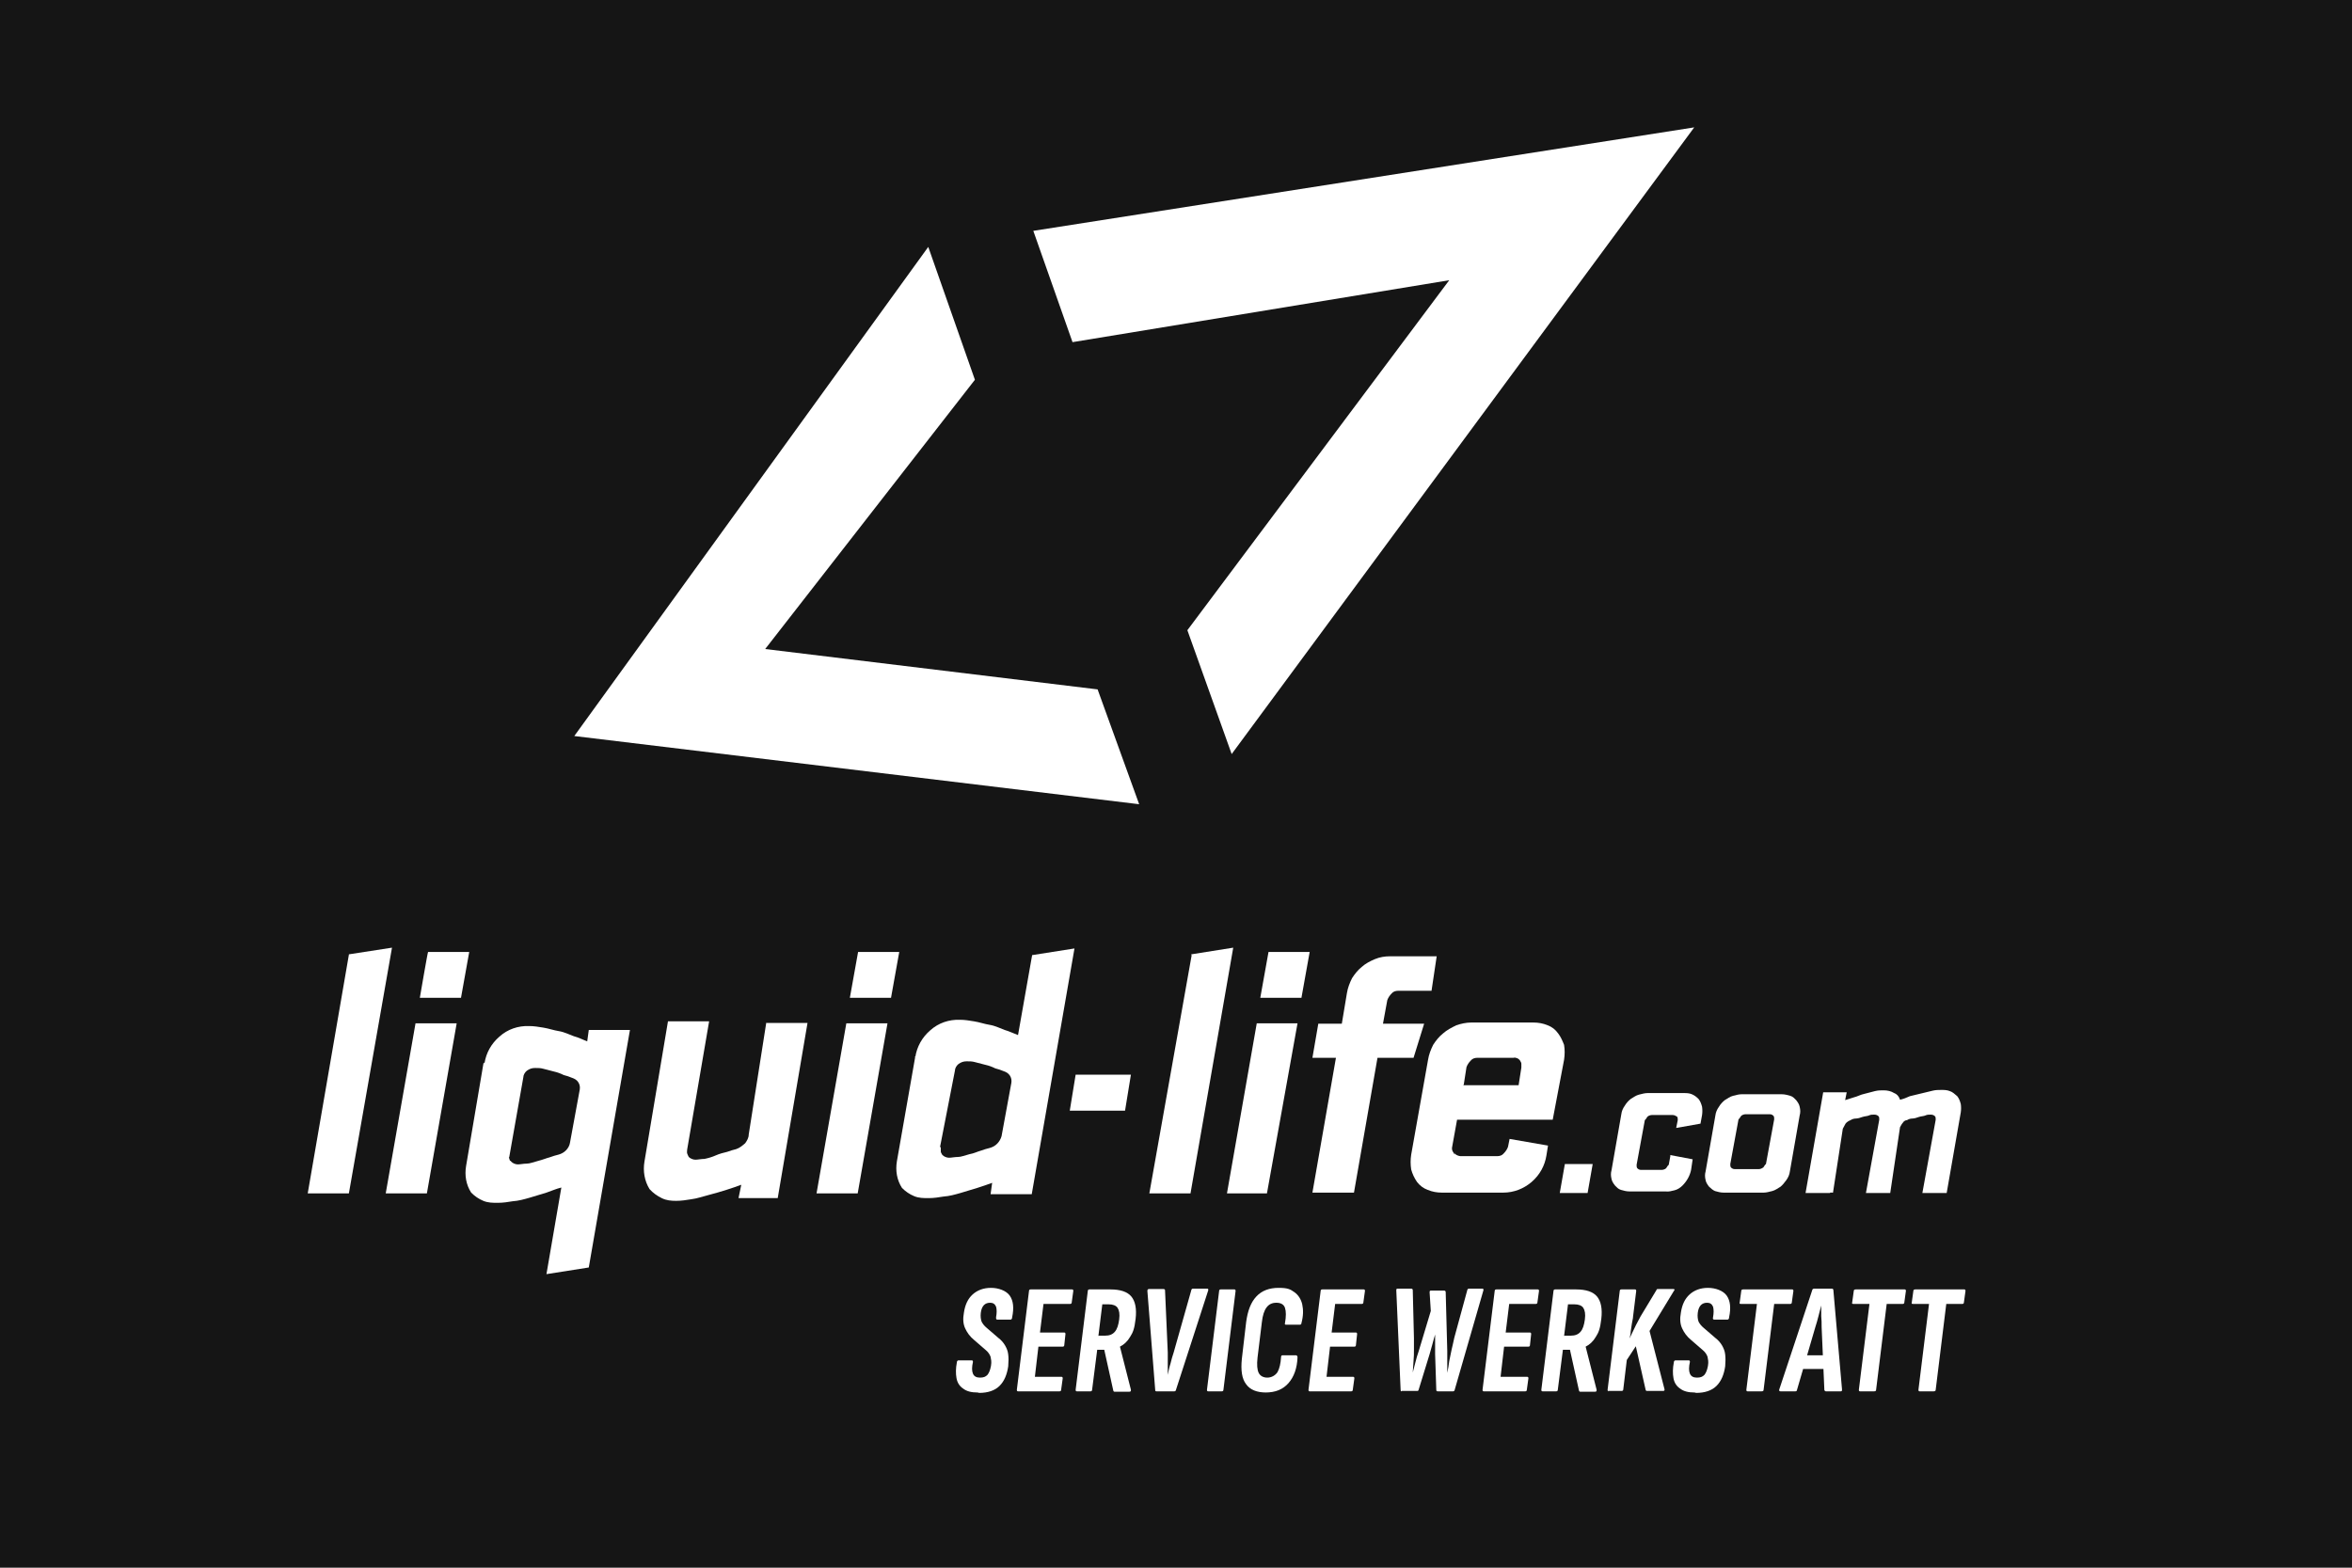 <?xml version="1.0" encoding="UTF-8"?>
<svg id="Ebene_1" xmlns="http://www.w3.org/2000/svg" version="1.1" viewBox="0 0 600 400">
  <!-- Generator: Adobe Illustrator 29.8.3, SVG Export Plug-In . SVG Version: 2.1.1 Build 3)  -->
  <defs>
    <style>
      .st0 {
        fill: #151515;
      }

      .st1 {
        fill: #fff;
      }
    </style>
  </defs>
  <rect class="st0" width="600" height="400"/>
  <g>
    <path class="st1" d="M280,175.9l-84.8-10.3,53.5-68.7-11.9-33.9-90.3,124.8,144.1,17.4-10.6-29.3h0Z"/>
    <path class="st1" d="M263.6,58.9l10,28.4,96.1-15.8-66.8,89.3,11.3,31.6,118-159.9-168.6,26.4h0Z"/>
  </g>
  <g>
    <path class="st1" d="M89,243.5l11-1.7-11,62.7h-10.5l10.5-60.9Z"/>
    <path class="st1" d="M109.2,242.9h10.5l-2.1,11.7h-10.5s2-11.7,2.1-11.7h0ZM106,261.1h10.5l-7.6,43.4h-10.5l7.6-43.4Z"/>
    <path class="st1" d="M123.6,271.3c.4-2.6,1.7-5,3.8-6.8,2.1-1.9,4.8-2.8,7.6-2.7,1.2,0,2.4.2,3.6.4,1.3.2,2.7.7,4,.9s2.7.9,3.8,1.3c1.2.3,2.3.9,3.4,1.3l.4-2.9h10.5l-10.5,60.6-10.8,1.7,3.8-22.1c-1.3.3-2.6.9-3.8,1.3-1.3.4-2.9.9-4.3,1.3-1.4.4-2.8.8-4.3.9-1.2.2-2.5.4-3.8.4s-2.5,0-3.7-.5-2.2-1.2-3.1-2.1c-1.3-2-1.7-4.4-1.3-6.8l4.5-26.6h0v.3h0ZM130.4,296.4c.4.4,1.1.7,1.7.7s1.5-.2,2.3-.2,1.7-.4,2.9-.7,2.1-.7,2.9-.9c.8-.3,1.5-.5,2.3-.7.7-.2,1.3-.5,1.9-1.1.5-.5.9-1.2,1-1.9l2.5-13.6c.1-.7,0-1.3-.4-1.9s-1-.9-1.6-1.1c-.7-.3-1.3-.5-2.1-.7-.8-.4-1.6-.7-2.5-.9l-2.7-.7c-.7-.2-1.3-.2-2.1-.2s-1.4.2-2.1.7c-.5.4-.9,1.1-.9,1.7l-3.6,20.4c-.2-.2,0,.2.2.9h.2Z"/>
    <path class="st1" d="M195.5,261h10.5l-7.6,44.7h-10l.7-3.4c-1.1.4-2.5.9-3.8,1.3-1.3.4-2.9.9-4.5,1.3s-2.9.9-4.5,1.1c-1.2.2-2.5.4-3.8.4s-2.5-.1-3.7-.7-2.2-1.3-3.1-2.3c-1.3-2.1-1.7-4.6-1.3-7l6-35.8h10.5l-5.6,32.7c0,.3-.1.7,0,1s.2.5.4.9c.4.4,1.1.7,1.7.7s1.5-.2,2.3-.2c1-.2,2-.5,2.9-.9s2-.7,2.9-.9c.8-.3,1.5-.5,2.3-.7.9-.3,1.6-.9,2.3-1.5.5-.7.9-1.4.9-2.2l4.5-28.7h0Z"/>
    <path class="st1" d="M218.9,242.9h10.5l-2.1,11.7h-10.5l2.1-11.7ZM215.9,261.1h10.5l-7.6,43.4h-10.5l7.6-43.4Z"/>
    <path class="st1" d="M233.5,269.7c.4-2.6,1.7-5,3.8-6.8,2.1-1.9,4.8-2.8,7.6-2.7,1.2,0,2.4.2,3.6.4,1.3.2,2.7.7,4,.9s2.7.9,3.8,1.3c1.1.3,2.3.9,3.4,1.3l3.6-20.4,10.8-1.7-10.9,62.7h-10.5l.4-2.9c-1.1.4-2.5.9-3.8,1.3-1.3.4-2.9.9-4.3,1.3-1.4.4-2.8.8-4.3.9-1.2.2-2.5.4-3.8.4s-2.5,0-3.7-.5-2.2-1.2-3.1-2.1c-1.3-2-1.7-4.4-1.3-6.8l4.7-26.8h0l-.2.2h0ZM240,292.8v1c0,.3.2.5.4.9.4.4,1.1.7,1.7.7s1.5-.2,2.3-.2,1.7-.4,2.9-.7c1.2-.2,2.1-.7,2.9-.9.8-.3,1.5-.5,2.3-.7.7-.2,1.3-.5,1.9-1.1.5-.5.9-1.2,1.1-1.9l2.5-13.6c.1-.7,0-1.3-.4-1.9s-1-.9-1.6-1.1c-.7-.3-1.3-.5-2.1-.7-.8-.4-1.6-.7-2.5-.9l-2.7-.7c-.7-.2-1.3-.2-2.1-.2s-1.4.2-2.1.7c-.5.4-.9,1.1-.9,1.7l-3.8,19.5h.1c0-.1,0-.1,0-.1Z"/>
    <path class="st1" d="M272.9,283.4l1.5-9.2h14.1l-1.5,9.2h-14.1Z"/>
    <path class="st1" d="M303.9,243.5l10.7-1.7-10.9,62.7h-10.5l10.8-60.8h-.1Z"/>
    <path class="st1" d="M323.6,242.9h10.5l-2.1,11.7h-10.5l2.1-11.7ZM320.5,261.1h10.5l-7.8,43.4h-10.2l7.6-43.4h0Z"/>
    <path class="st1" d="M365.2,252.8h-8.5c-.7,0-1.3.2-1.7.7-.5.5-.9,1.1-1.1,1.7l-1.1,6h10.5l-2.7,8.7h-9.2l-6,34.4h-10.6l6-34.4h-6l1.5-8.7h6l1.3-7.8c.2-1.3.7-2.6,1.3-3.8.7-1.1,1.5-2.1,2.5-2.9,1-.9,2.2-1.5,3.4-2s2.5-.7,3.8-.7h11.9l-1.3,8.7h0q0,.1,0,.1Z"/>
    <path class="st1" d="M371.1,294.3c.2.2.4.4.7.5s.5.2.9.2h9.2c.7,0,1.3-.2,1.7-.7.5-.5.9-1.1,1.1-1.7l.4-2,9.8,1.7-.4,2.5c-.4,2.6-1.7,5-3.8,6.8-2,1.7-4.5,2.7-7.2,2.7h-15.7c-1.2,0-2.4-.2-3.6-.7-1.1-.4-2-1.1-2.7-2-.7-1-1.2-2.1-1.5-3.2-.2-1.3-.2-2.5,0-3.8l4.3-24.2c.2-1.3.7-2.6,1.3-3.8.7-1.1,1.5-2.1,2.5-2.9,1-.9,2.2-1.5,3.4-2.1,1.2-.4,2.5-.7,3.8-.7h15.9c1.2,0,2.4.2,3.6.7,1.1.4,2,1.1,2.7,2.1.7.9,1.1,1.9,1.5,2.9.2,1.2.2,2.5,0,3.8l-2.9,15.3h-24.4l-1.3,7.2c0,.3,0,.5.2.9.1.2.3.5.5.8h0v-.4c.1,0,.1,0,.1,0ZM373.3,276.9h14.1l.7-4.5v-1c0-.3-.2-.5-.4-.9-.2-.2-.4-.4-.7-.5s-.5-.2-.9-.1h-9.2c-.7,0-1.3.2-1.7.7-.5.5-.9,1.1-1.1,1.7l-.7,4.5h-.1q0,.1,0,.1Z"/>
    <path class="st1" d="M397.9,304.4l1.3-7.4h7.1l-1.3,7.4h-7.1Z"/>
    <path class="st1" d="M426,294.7l5.8,1.1-.4,2.7c-.3,1.5-1.1,2.9-2.2,4-.5.5-1.2,1-2,1.2s-1.5.4-2.3.3h-9.2c-.8,0-1.5-.2-2.2-.4-.7-.2-1.1-.7-1.5-1.1-.4-.5-.8-1.1-.9-1.7-.2-.8-.2-1.5,0-2.2l2.5-14.3c.1-.8.4-1.5.9-2.2.4-.7,1-1.3,1.5-1.7.7-.4,1.3-.9,2.1-1.1.8-.2,1.5-.4,2.2-.4h9.2c.7,0,1.4,0,2.1.3s1.2.7,1.7,1.2c.4.5.7,1.2.9,2,.1.7.1,1.4,0,2.1l-.4,2.2-6.2,1.1.4-2c0-.4,0-.7-.2-.9-.3-.2-.7-.4-1.1-.4h-5.3c-.4,0-.9.2-1.1.4-.2.2-.4.7-.7.9l-2.1,11.4c0,.4,0,.7.2.9s.5.4.9.4h5.3c.4,0,.9-.2,1.1-.4s.4-.7.7-.9l.4-2.2h0v-.3c-.1,0-.1,0-.1,0Z"/>
    <path class="st1" d="M437.5,303.9c-.5-.2-1.1-.7-1.5-1.1-.4-.5-.8-1.1-.9-1.7-.2-.8-.2-1.5,0-2.2l2.5-14.3c.1-.8.4-1.5.9-2.2.4-.7,1-1.3,1.5-1.7.7-.4,1.3-.9,2.1-1.1.8-.2,1.5-.4,2.2-.4h10.2c.8,0,1.5.2,2.2.4.7.2,1.1.7,1.5,1.1.4.5.8,1.1.9,1.7.2.8.2,1.5,0,2.2l-2.5,14.3c-.1.8-.4,1.5-.9,2.2s-1,1.3-1.5,1.7c-.7.4-1.3.9-2.1,1.1-.8.2-1.5.4-2.2.4h-10.2c-.8,0-1.5-.2-2.2-.4h0ZM452.6,285.6c0-.4,0-.7-.2-.9s-.5-.4-.9-.4h-6.2c-.4,0-.9.2-1.1.4s-.4.7-.7.9l-2.1,11.4c0,.4,0,.7.2.9s.5.4.9.4h6.2c.4,0,.8-.2,1.1-.4.2-.2.4-.7.7-.9l2.1-11.4h0Z"/>
    <path class="st1" d="M466.8,304.4h-6.2l4.5-25.7h6l-.4,2c.7-.2,1.3-.4,2.2-.7.9-.2,1.7-.7,2.7-.9l2.7-.7c.8-.2,1.5-.2,2.2-.2,1,0,1.9.2,2.7.7.8.3,1.3,1,1.5,1.7.9-.2,1.6-.5,2.5-.9.9-.2,1.7-.4,2.9-.7l2.9-.7c.8-.2,1.5-.2,2.2-.2s1.5,0,2.2.3c.7.2,1.3.8,1.9,1.3.4.5.7,1.2.9,2,.1.7.1,1.4,0,2.1l-3.6,20.6h-6.2l3.4-18.7c0-.4,0-.7-.2-.9-.3-.3-.7-.4-1.1-.4s-.9,0-1.3.2-1.1.2-1.7.4c-.5.2-1.2.4-1.7.4s-1,.2-1.3.4c-.4,0-.9.3-1.1.7-.3.3-.5.8-.7,1.1l-2.5,16.8h-6.2l3.4-18.7c0-.4,0-.7-.2-.9-.3-.3-.7-.4-1.1-.4s-.9,0-1.3.2-1.1.2-1.7.4c-.5.2-1.2.4-1.7.4s-1,.2-1.3.4c-.5.2-1,.5-1.3.9l-.7,1.3-2.5,16.3h-.5c0-.1,0-.1,0-.1Z"/>
  </g>
  <g>
    <path class="st1" d="M249.4,355.3c-1.6,0-2.8-.3-3.7-1-.9-.6-1.5-1.5-1.7-2.7-.2-1.1-.2-2.5.1-4,0-.3.2-.5.4-.5h3.4c.2,0,.3.1.3.4-.3,1.3-.3,2.3,0,3,.3.7.9,1,1.8,1s1.4-.2,1.9-.7c.4-.5.7-1.2.9-2.3s0-1.7-.1-2.3c-.2-.6-.6-1.2-1.2-1.7l-3-2.6c-1.1-.9-1.8-1.9-2.3-3-.5-1.1-.6-2.4-.3-4,.3-2,1-3.5,2.2-4.6s2.8-1.7,4.7-1.7,3.9.7,4.8,2c.9,1.3,1.1,3.1.6,5.5,0,.4-.2.6-.4.6h-3.4c-.3,0-.3-.2-.3-.6.2-1.1.2-2,0-2.7-.3-.7-.8-1-1.5-1s-1.2.2-1.6.6c-.4.4-.7,1.1-.8,2-.1.9,0,1.6.2,2.2.3.6.7,1.1,1.3,1.6l2.9,2.5c.8.6,1.4,1.3,1.8,2,.4.7.7,1.4.8,2.3.1.8.1,1.8,0,3-.3,2.1-1,3.8-2.2,5-1.2,1.2-3,1.8-5.2,1.8Z"/>
    <path class="st1" d="M259.7,355c-.2,0-.3-.1-.3-.4l3.1-25.2c0-.3.2-.4.4-.4h10.6c.2,0,.3.1.3.4l-.4,2.9c0,.3-.2.4-.4.4h-6.8l-.9,7.3h6.2c.2,0,.3.1.3.4l-.3,2.8c0,.3-.2.4-.4.4h-6.2l-.9,7.7h6.8c.2,0,.3.1.3.4l-.4,2.9c0,.3-.2.4-.4.4h-10.6Z"/>
    <path class="st1" d="M274.7,355c-.2,0-.3-.1-.3-.4l3.1-25.2c0-.3.2-.4.4-.4h5.4c2.5,0,4.3.6,5.3,1.8,1,1.2,1.4,3.1,1.1,5.7s-.7,3.5-1.4,4.6c-.7,1.2-1.6,2-2.6,2.5h0s2.8,11,2.8,11c0,.3,0,.5-.4.5h-3.7c-.2,0-.3,0-.4-.3l-2.3-10.4h-1.8l-1.3,10.2c0,.3-.2.4-.4.4h-3.5ZM280.3,340.8h1.6c1.1,0,1.9-.3,2.5-1,.6-.7.9-1.7,1.1-3.1s0-2.4-.4-3c-.4-.6-1.2-.9-2.3-.9h-1.6l-1,8.1Z"/>
    <path class="st1" d="M295,355c-.2,0-.3-.1-.3-.3l-2-25.3c0-.3.1-.5.4-.5h3.7c.2,0,.4.1.4.3l.7,15.9c0,.9,0,1.8,0,2.8,0,.9,0,1.9,0,2.9h0c.2-1,.4-2,.7-2.9.2-.9.5-1.9.8-2.8l4.5-15.9c0-.2.2-.4.4-.4h3.7c.2,0,.3.2.2.5l-8.2,25.3c0,.2-.2.4-.4.4h-4.8Z"/>
    <path class="st1" d="M308.2,355c-.2,0-.3-.1-.3-.4l3.1-25.2c0-.3.2-.4.4-.4h3.5c.2,0,.3.1.3.4l-3.1,25.2c0,.3-.2.4-.4.4h-3.5Z"/>
    <path class="st1" d="M323,355.3c-2.4,0-4.1-.7-5.1-2.1-1.1-1.4-1.4-3.6-1.1-6.5l1.1-9.4c.4-2.9,1.2-5,2.6-6.5s3.3-2.2,5.7-2.2,3,.4,4,1.1c1,.7,1.7,1.8,2,3.1.3,1.4.3,2.9-.2,4.8,0,.3-.2.4-.4.4h-3.5c-.3,0-.4-.1-.3-.4.3-1.7.3-3,0-3.9-.3-.9-1.1-1.3-2.2-1.3s-1.9.4-2.5,1.2-1,2-1.2,3.8l-1.1,9c-.2,1.8-.1,3.1.3,3.9.4.8,1.2,1.2,2.2,1.2s2-.5,2.6-1.4c.5-.9.8-2.2.9-3.8,0-.3.1-.5.4-.5h3.4c.2,0,.4.2.4.5-.1,2.8-.9,5-2.3,6.6-1.4,1.6-3.3,2.4-5.9,2.4Z"/>
    <path class="st1" d="M334.1,355c-.2,0-.3-.1-.3-.4l3.1-25.2c0-.3.2-.4.4-.4h10.6c.2,0,.3.1.3.4l-.4,2.9c0,.3-.2.4-.4.4h-6.8l-.9,7.3h6.2c.2,0,.3.1.3.4l-.3,2.8c0,.3-.2.4-.4.4h-6.2l-.9,7.7h6.8c.2,0,.3.1.3.4l-.4,2.9c0,.3-.2.4-.4.4h-10.6Z"/>
    <path class="st1" d="M357.6,355c-.2,0-.3-.1-.3-.4l-1.1-25.3c0-.3,0-.5.3-.5h3.5c.2,0,.4.1.4.4l.3,12.2c0,1,0,2,0,2.9,0,1,0,2-.1,2.9s-.1,2-.2,3h0c.2-.9.5-1.8.7-2.7.2-.9.5-1.8.8-2.7l3.1-10.3-.3-4.7c0-.3,0-.5.3-.5h3.4c.2,0,.4.1.4.4l.4,15c0,.9,0,1.9,0,2.8,0,.9,0,1.9,0,2.8h0c.2-1,.4-2,.5-3,.2-1,.4-1.9.6-2.9.2-1,.5-2,.7-3.1l3.3-12.1c0-.2.2-.4.4-.4h3.5c.2,0,.3.2.2.5l-7.3,25.3c0,.2-.2.4-.4.4h-3.9c-.3,0-.4-.1-.4-.4l-.3-9.1c0-.8,0-1.7,0-2.5s0-1.7,0-2.5h0c-.2.8-.5,1.6-.7,2.5-.2.8-.5,1.7-.7,2.5l-2.8,9.1c0,.1-.1.2-.2.3,0,0-.1,0-.2,0h-3.9Z"/>
    <path class="st1" d="M378.5,355c-.2,0-.3-.1-.3-.4l3.1-25.2c0-.3.2-.4.4-.4h10.6c.2,0,.3.1.3.4l-.4,2.9c0,.3-.2.4-.4.4h-6.8l-.9,7.3h6.2c.2,0,.3.1.3.4l-.3,2.8c0,.3-.2.4-.4.4h-6.2l-.9,7.7h6.8c.2,0,.3.1.3.4l-.4,2.9c0,.3-.2.4-.4.4h-10.6Z"/>
    <path class="st1" d="M393.5,355c-.2,0-.3-.1-.3-.4l3.1-25.2c0-.3.2-.4.4-.4h5.4c2.5,0,4.3.6,5.3,1.8s1.4,3.1,1.1,5.7-.7,3.5-1.4,4.6c-.7,1.2-1.6,2-2.6,2.5h0s2.8,11,2.8,11c0,.3,0,.5-.4.5h-3.7c-.2,0-.3,0-.4-.3l-2.3-10.4h-1.8l-1.3,10.2c0,.3-.2.4-.4.4h-3.5ZM399.1,340.8h1.6c1.1,0,1.9-.3,2.5-1,.6-.7.9-1.7,1.1-3.1s0-2.4-.4-3c-.4-.6-1.2-.9-2.3-.9h-1.6l-1,8.1Z"/>
    <path class="st1" d="M410.4,355c-.2,0-.3-.1-.3-.4l3.1-25.2c0-.3.2-.4.4-.4h3.5c.2,0,.3.1.3.4l-.8,6.5c0,.5-.2,1.1-.3,1.8s-.2,1.3-.3,2c0,.7-.2,1.3-.3,1.8h0c.4-.8.8-1.7,1.3-2.7.4-.9,1-1.9,1.5-2.9l4.1-6.8c0-.2.2-.2.4-.2h3.9c.3,0,.4.2.1.5l-6.2,10.2,3.8,14.8c.1.3,0,.5-.3.5h-4.1c-.2,0-.3,0-.4-.3l-2.5-11.1-2.3,3.5-.9,7.5c0,.3-.2.4-.4.4h-3.5Z"/>
    <path class="st1" d="M432.3,355.3c-1.6,0-2.8-.3-3.7-1-.9-.6-1.5-1.5-1.7-2.7-.2-1.1-.2-2.5.1-4,0-.3.2-.5.4-.5h3.4c.2,0,.3.1.3.4-.3,1.3-.3,2.3,0,3,.3.7.9,1,1.8,1s1.4-.2,1.9-.7c.4-.5.7-1.2.9-2.3s0-1.7-.1-2.3c-.2-.6-.6-1.2-1.2-1.7l-3-2.6c-1.1-.9-1.8-1.9-2.3-3-.5-1.1-.6-2.4-.3-4,.3-2,1-3.5,2.2-4.6s2.8-1.7,4.7-1.7,3.9.7,4.8,2,1.1,3.1.6,5.5c0,.4-.2.6-.4.6h-3.4c-.3,0-.4-.2-.3-.6.2-1.1.2-2,0-2.7-.3-.7-.8-1-1.5-1s-1.2.2-1.6.6c-.4.4-.7,1.1-.8,2-.1.9,0,1.6.2,2.2.3.6.7,1.1,1.3,1.6l2.9,2.5c.8.6,1.4,1.3,1.8,2,.4.7.7,1.4.8,2.3s.1,1.8,0,3c-.3,2.1-1,3.8-2.2,5-1.2,1.2-3,1.8-5.2,1.8Z"/>
    <path class="st1" d="M445.8,355c-.2,0-.3-.1-.3-.4l2.7-21.9h-4.1c-.3,0-.4-.1-.3-.4l.4-2.9c0-.3.2-.4.5-.4h12.5c.2,0,.3.1.3.4l-.4,2.9c0,.3-.2.4-.4.4h-4.1l-2.7,21.9c0,.3-.2.4-.5.4h-3.4Z"/>
    <path class="st1" d="M454.2,355c-.3,0-.4-.2-.3-.5l8.4-25.3c0-.2.2-.4.5-.4h4.5c.2,0,.4.1.4.4l2.2,25.3c0,.3,0,.5-.3.5h-3.8c-.2,0-.3-.1-.4-.3l-.7-16.1c0-.9,0-1.9-.1-2.8,0-.9,0-1.8,0-2.7h0c-.2.9-.5,1.8-.7,2.7-.2.9-.5,1.8-.8,2.8l-4.7,16.1c0,.2-.2.3-.4.3h-3.7ZM459.2,349.3l1.1-3.5h5.3l.2,3.5h-6.6Z"/>
    <path class="st1" d="M474.5,355c-.2,0-.3-.1-.3-.4l2.7-21.9h-4.1c-.3,0-.4-.1-.3-.4l.4-2.9c0-.3.2-.4.5-.4h12.5c.2,0,.3.1.3.4l-.4,2.9c0,.3-.2.4-.4.4h-4.1l-2.7,21.9c0,.3-.2.4-.5.4h-3.4Z"/>
    <path class="st1" d="M489.7,355c-.2,0-.3-.1-.3-.4l2.7-21.9h-4.1c-.3,0-.4-.1-.3-.4l.4-2.9c0-.3.2-.4.5-.4h12.5c.2,0,.3.1.3.4l-.4,2.9c0,.3-.2.4-.4.4h-4.1l-2.7,21.9c0,.3-.2.4-.5.4h-3.4Z"/>
  </g>
</svg>